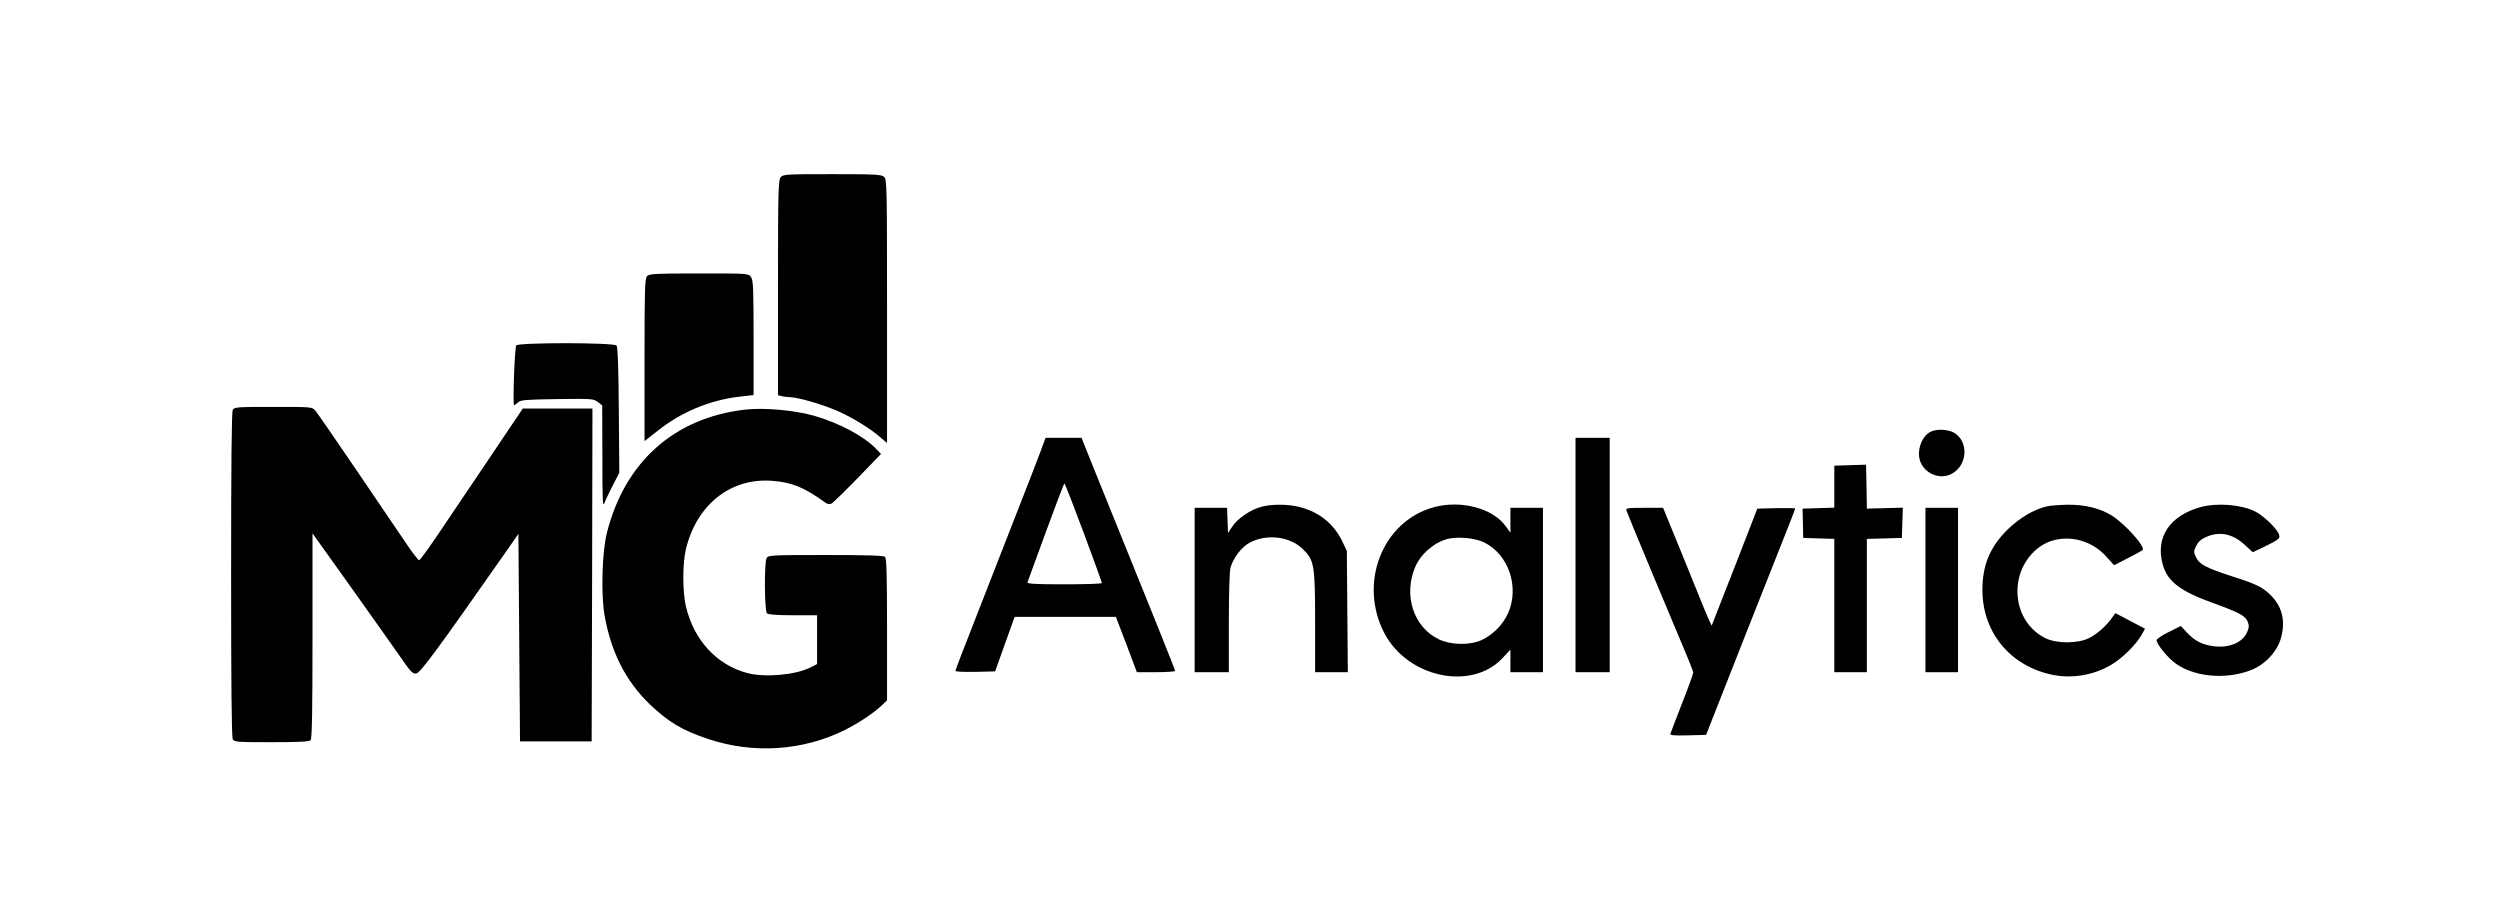<?xml version="1.0" standalone="no"?>
<!DOCTYPE svg PUBLIC "-//W3C//DTD SVG 20010904//EN"
 "http://www.w3.org/TR/2001/REC-SVG-20010904/DTD/svg10.dtd">
<svg version="1.0" xmlns="http://www.w3.org/2000/svg"
 width="1536pt" height="565pt" viewBox="0 0 1536 565"
 preserveAspectRatio="xMidYMid meet">

<g transform="translate(0,565) scale(0.1,-0.1)"
fill="#000000" stroke="none">
<path d="M4797 4562 c-15 -17 -17 -79 -17 -679 l0 -661 23 -6 c12 -3 34 -6 48
-6 53 0 226 -52 315 -94 94 -45 189 -105 249 -158 l35 -30 0 809 c0 772 -1
811 -18 826 -16 15 -53 17 -319 17 -278 0 -301 -1 -316 -18z"/>
<path d="M3976 3954 c-14 -14 -16 -74 -16 -515 l0 -499 83 65 c141 112 314
185 493 207 l94 11 0 351 c0 302 -2 355 -16 374 -15 22 -16 22 -319 22 -263 0
-306 -2 -319 -16z"/>
<path d="M3172 3528 c-10 -13 -23 -368 -13 -368 2 0 13 8 24 18 17 15 46 17
241 20 214 3 223 2 249 -18 l27 -21 1 -317 c0 -271 2 -312 13 -282 7 19 31 69
52 110 l39 75 -3 384 c-2 257 -6 389 -14 398 -15 19 -601 19 -616 1z"/>
<path d="M1430 3131 c-7 -13 -10 -347 -10 -1011 0 -664 3 -998 10 -1011 10
-18 24 -19 238 -19 164 0 231 3 240 12 9 9 12 165 12 641 l0 630 228 -319
c125 -176 263 -370 306 -432 68 -99 81 -113 103 -110 25 3 123 136 546 740
l82 118 5 -638 5 -637 220 0 220 0 3 1023 2 1022 -214 0 -214 0 -193 -287
c-107 -159 -248 -368 -314 -466 -66 -98 -124 -179 -130 -179 -5 0 -42 47 -80
104 -39 57 -175 258 -304 448 -129 190 -243 355 -254 368 -20 22 -24 22 -258
22 -225 0 -239 -1 -249 -19z"/>
<path d="M4575 3133 c-433 -51 -736 -321 -846 -756 -30 -116 -37 -376 -15
-506 40 -227 130 -405 277 -547 117 -111 200 -161 359 -214 279 -94 585 -73
843 56 86 44 171 100 221 147 l36 34 0 435 c0 324 -3 437 -12 446 -9 9 -104
12 -365 12 -338 0 -353 -1 -363 -19 -15 -29 -13 -324 2 -339 8 -8 58 -12 160
-12 l148 0 0 -150 0 -150 -41 -21 c-91 -46 -280 -63 -388 -34 -188 50 -328
202 -377 410 -21 93 -21 260 0 350 65 273 274 440 528 421 123 -9 197 -39 326
-132 15 -12 28 -14 41 -8 9 5 82 76 161 157 l143 148 -29 30 c-72 77 -226 159
-377 203 -123 36 -315 53 -432 39z"/>
<path d="M11861 2997 c-57 -29 -88 -123 -61 -187 30 -72 119 -107 187 -73 100
48 112 197 21 253 -38 23 -110 26 -147 7z"/>
<path d="M6388 2863 c-20 -54 -80 -208 -133 -343 -53 -135 -109 -279 -125
-320 -16 -41 -81 -207 -144 -369 -64 -162 -116 -298 -116 -303 0 -5 55 -7 122
-6 l122 3 60 168 60 167 311 0 311 0 65 -170 64 -170 117 0 c65 0 118 4 118 8
0 8 -179 453 -410 1022 -50 124 -108 267 -128 317 l-37 93 -110 0 -111 0 -36
-97z m270 -486 c62 -166 112 -305 112 -309 0 -5 -104 -8 -231 -8 -181 0 -230
3 -226 13 2 6 53 146 113 309 60 164 111 298 114 298 3 -1 56 -137 118 -303z"/>
<path d="M9680 2240 l0 -720 105 0 105 0 0 720 0 720 -105 0 -105 0 0 -720z"/>
<path d="M11368 2792 l-98 -3 0 -129 0 -129 -97 -3 -98 -3 2 -90 2 -90 95 -3
96 -3 0 -409 0 -410 100 0 100 0 0 410 0 409 108 3 107 3 3 93 3 93 -110 -3
-111 -3 -2 135 -3 135 -97 -3z"/>
<path d="M7749 2536 c-65 -17 -146 -72 -177 -120 l-27 -40 -3 77 -3 77 -99 0
-100 0 0 -505 0 -505 105 0 105 0 0 303 c0 175 4 317 10 339 18 62 70 130 122
156 104 53 243 36 322 -41 71 -68 76 -97 76 -454 l0 -303 100 0 101 0 -3 373
-3 372 -26 55 c-53 111 -141 183 -264 215 -70 18 -172 19 -236 1z"/>
<path d="M8811 2534 c-317 -85 -467 -466 -305 -775 143 -272 533 -355 724
-154 l50 54 0 -70 0 -69 100 0 100 0 0 505 0 505 -100 0 -100 0 0 -77 0 -76
-29 40 c-79 110 -274 162 -440 117z m304 -215 c153 -72 223 -276 150 -438 -32
-70 -93 -132 -163 -164 -73 -33 -190 -30 -264 6 -153 75 -216 269 -144 441 34
82 118 154 201 175 61 15 165 6 220 -20z"/>
<path d="M12576 2539 c-81 -19 -170 -72 -244 -145 -105 -105 -152 -216 -152
-368 0 -261 170 -468 430 -522 122 -25 256 -2 364 63 68 41 151 124 183 181
l22 39 -91 48 -91 48 -21 -29 c-35 -50 -92 -100 -142 -125 -70 -34 -198 -34
-267 0 -124 61 -191 200 -167 347 19 115 100 216 202 250 120 39 256 0 343
-100 l44 -49 83 43 c46 23 87 46 92 50 20 19 -108 162 -190 213 -71 44 -165
67 -268 66 -50 -1 -109 -5 -130 -10z"/>
<path d="M13523 2535 c-194 -52 -283 -189 -234 -357 29 -101 108 -161 305
-232 166 -60 200 -79 215 -114 10 -24 10 -36 -2 -64 -28 -68 -116 -103 -215
-87 -66 10 -109 33 -155 82 l-38 41 -74 -37 c-41 -20 -75 -43 -75 -50 0 -21
52 -89 100 -130 109 -93 313 -117 475 -56 89 33 165 113 189 198 31 111 6 202
-74 275 -48 43 -84 60 -238 109 -149 49 -189 70 -209 112 -16 33 -16 37 0 71
12 24 30 41 60 54 82 38 166 21 239 -48 l49 -45 67 32 c103 50 106 54 89 88
-21 39 -95 107 -142 131 -86 42 -231 54 -332 27z"/>
<path d="M9993 2513 c4 -16 292 -706 379 -911 17 -40 31 -79 31 -85 0 -7 -30
-91 -68 -187 -37 -96 -70 -181 -72 -188 -4 -10 19 -12 107 -10 l112 3 14 35
c43 111 407 1033 465 1178 38 95 69 175 69 178 0 2 -52 3 -117 2 l-116 -3
-138 -355 c-77 -195 -140 -359 -142 -363 -1 -5 -44 94 -94 220 -51 125 -117
290 -149 366 l-56 137 -115 0 c-105 0 -115 -2 -110 -17z"/>
<path d="M11830 2025 l0 -505 100 0 100 0 0 505 0 505 -100 0 -100 0 0 -505z"/>
</g>
</svg>
